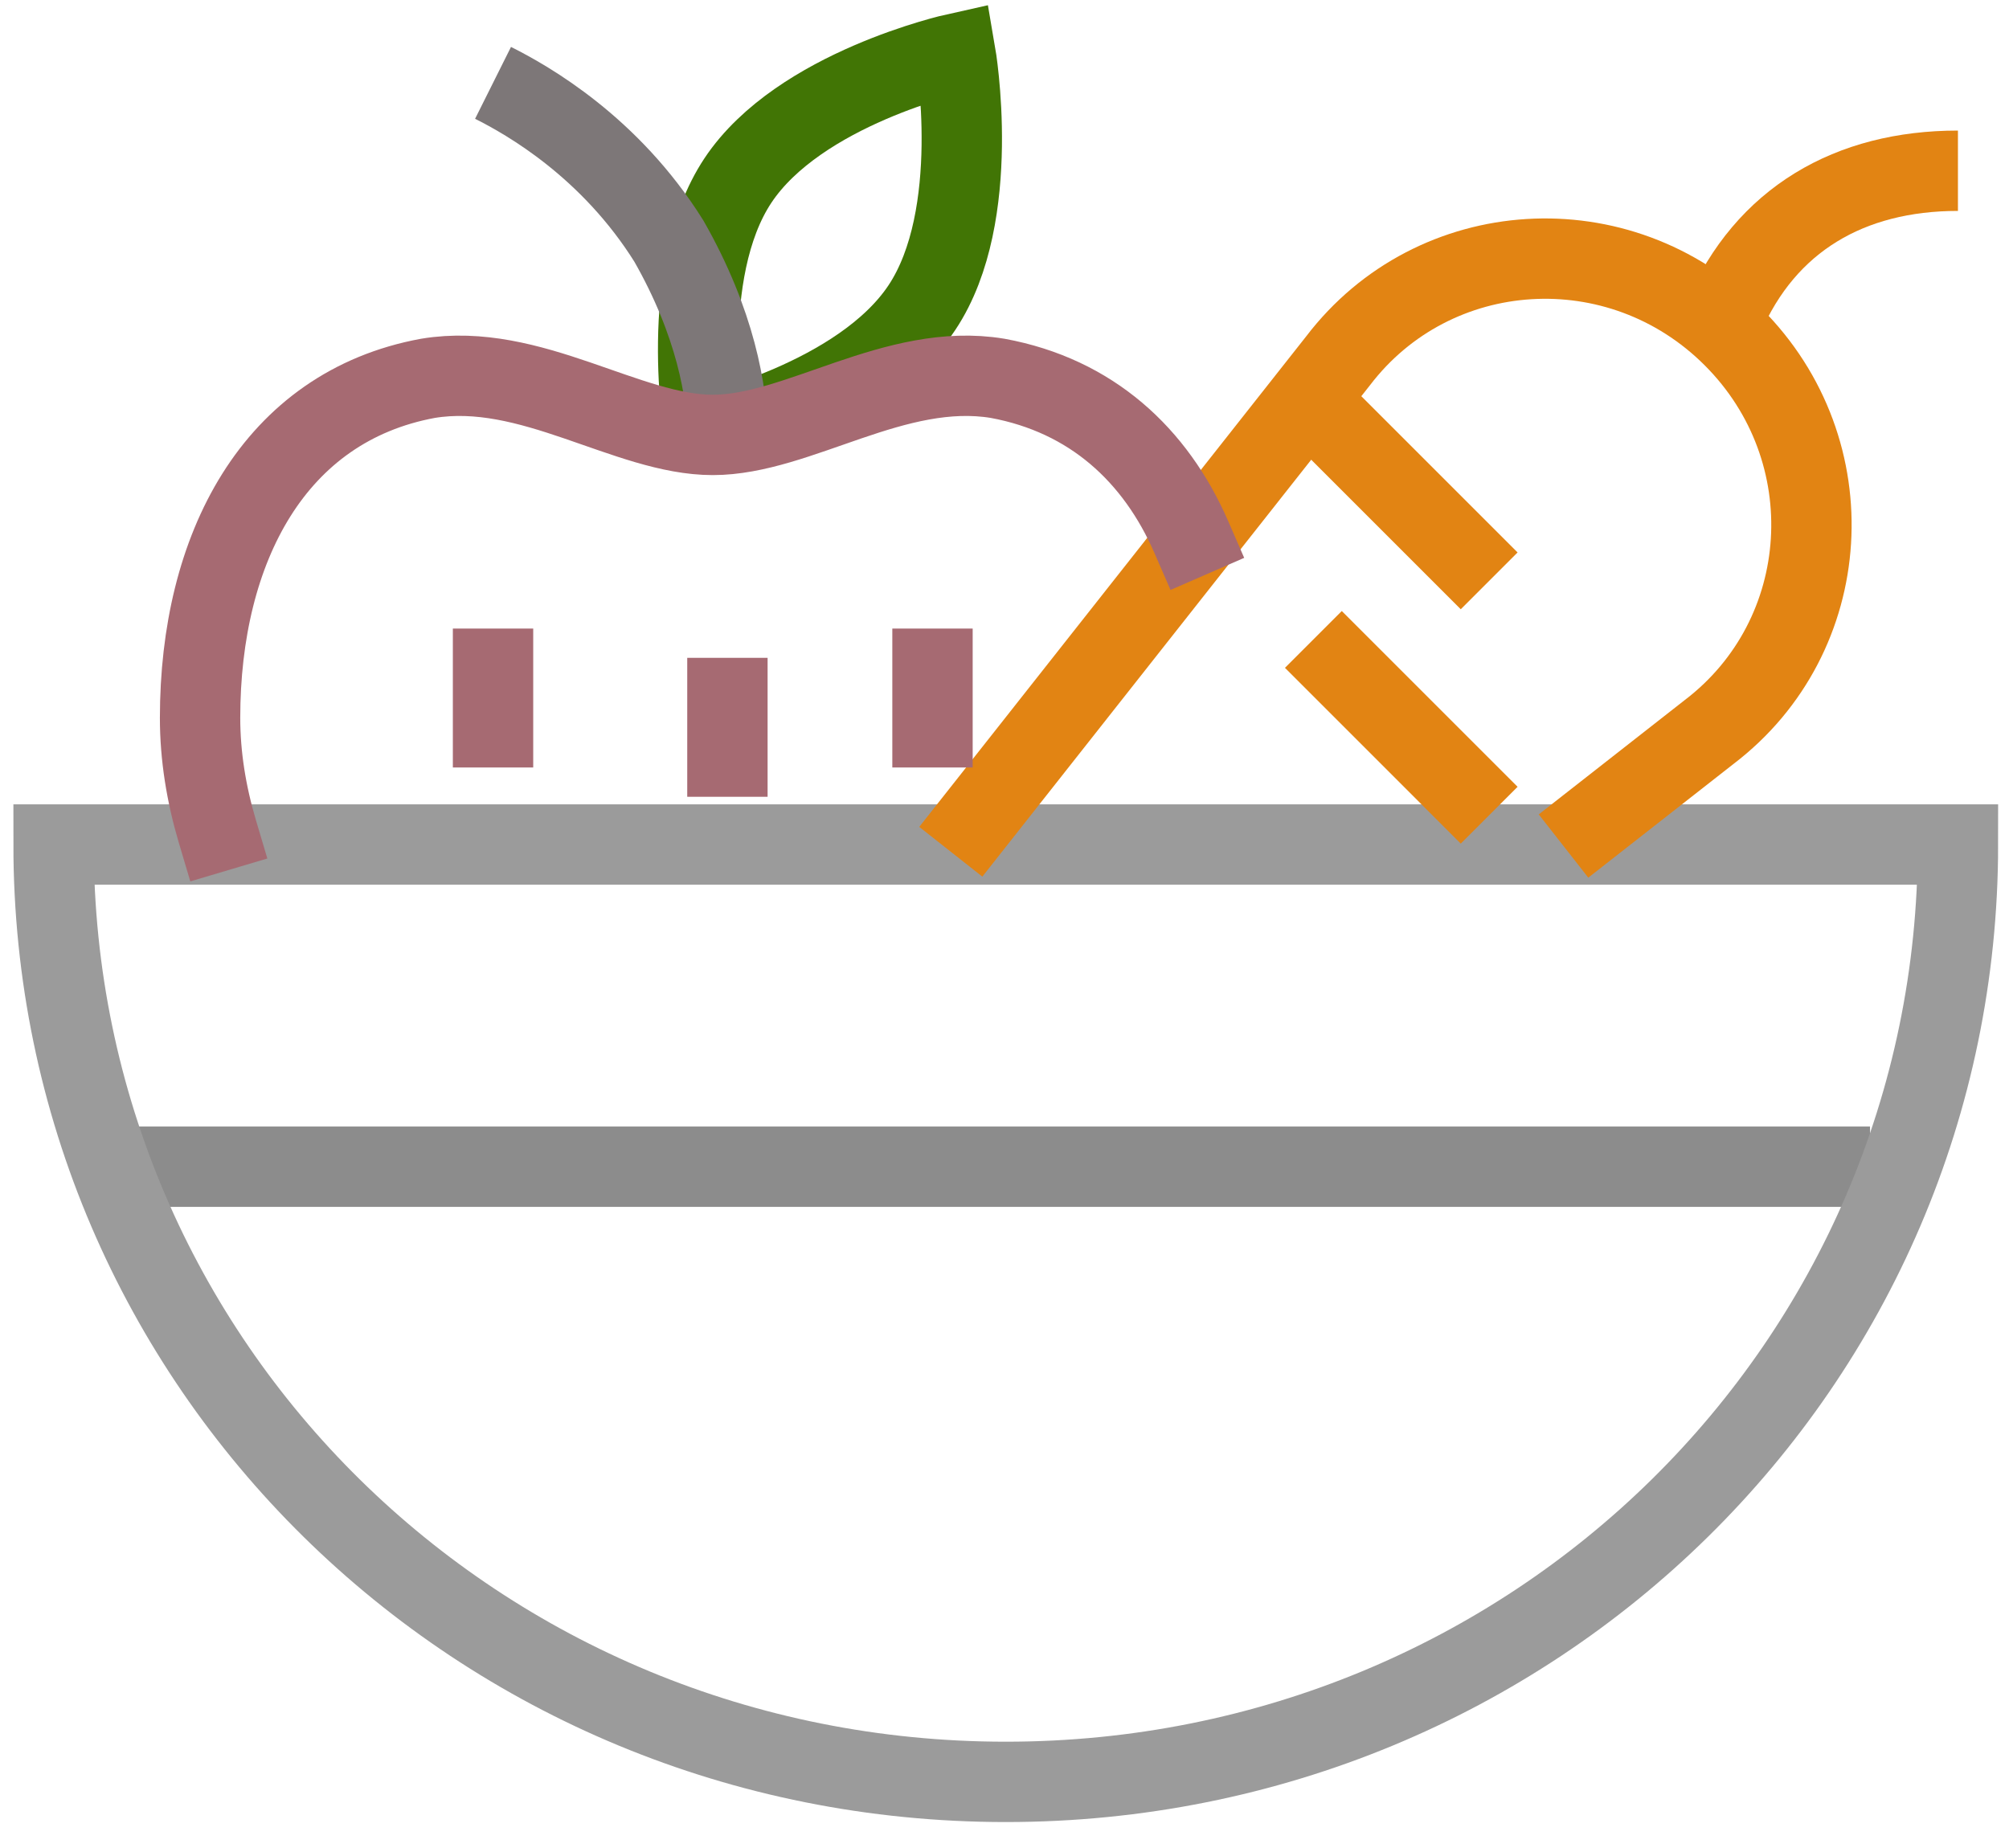 <?xml version="1.0" encoding="UTF-8"?>
<svg width="75px" height="69px" viewBox="0 0 75 69" version="1.1" xmlns="http://www.w3.org/2000/svg" xmlns:xlink="http://www.w3.org/1999/xlink">
    <!-- Generator: Sketch 48.2 (47327) - http://www.bohemiancoding.com/sketch -->
    <title>Salad Icon</title>
    <desc>Created with Sketch.</desc>
    <defs></defs>
    <g id="AHA-Recipe-Landing" stroke="none" stroke-width="1" fill="none" fill-rule="evenodd" transform="translate(-826, -1162)">
        <g id="3rd-column" transform="translate(759, 1164)" stroke-width="3">
            <g id="Salad-Icon" transform="translate(69, 0)">
                <path d="M2.188,41.562 L67.812,41.562" id="Shape" stroke="#8C8C8C"></path>
                <path d="M35.547,64.531 C55.259,64.531 71.094,48.94 71.094,29.531 L0,29.531 C0,48.94 15.835,64.531 35.547,64.531 Z" id="Shape" stroke="#9B9B9B" stroke-linecap="square"></path>
                <path d="M62.344,9.844 C63.914,6.198 67.055,4.375 71.094,4.375" id="Shape" stroke="#E28413"></path>
                <path d="M53.594,19.688 L47.031,13.125" id="Shape" stroke="#E28413"></path>
                <path d="M53.594,28.438 L47.031,21.875" id="Shape-Copy-2" stroke="#E28413"></path>
                <path d="M34.424,28.625 C37.43,24.814 41.939,19.097 47.951,11.474 C51.527,6.781 58.455,6.334 62.701,10.58 C66.947,14.826 66.5,21.754 61.807,25.33 C59.915,26.812 58.496,27.923 57.55,28.664" id="Shape" stroke="#E28413" stroke-linecap="square"></path>
                <path d="M24.299,14.219 C24.299,14.219 23.257,8.187 25.548,4.74 C27.839,1.293 33.67,0 33.67,0 C33.67,0 34.711,6.032 32.421,9.479 C30.13,12.926 24.299,14.219 24.299,14.219" id="Shape" stroke="#417505"></path>
                <path d="M25.156,14.219 C25.156,12.688 24.719,10.062 22.969,7 C20.781,3.5 17.719,1.75 16.406,1.094" id="Shape" stroke="#7D7778"></path>
                <path d="M16.406,22.969 L16.406,25.156" id="Shape" stroke="#A66A72" stroke-linecap="square"></path>
                <path d="M25.156,24.062 L25.156,26.25" id="Shape" stroke="#A66A72" stroke-linecap="square"></path>
                <path d="M32.812,22.969 L32.812,25.156" id="Shape" stroke="#A66A72" stroke-linecap="square"></path>
                <path d="M42.474,18.053 C41.138,14.986 38.744,12.77 35.243,12.126 C31.415,11.492 27.799,14.239 24.609,14.239 C21.419,14.239 17.804,11.492 13.976,12.126 C8.234,13.183 5.469,18.466 5.469,24.805 C5.469,26.227 5.7,27.648 6.115,29.044" id="Shape" stroke="#A66A72" stroke-linecap="square"></path>
            </g>
        </g>
    </g>
</svg>